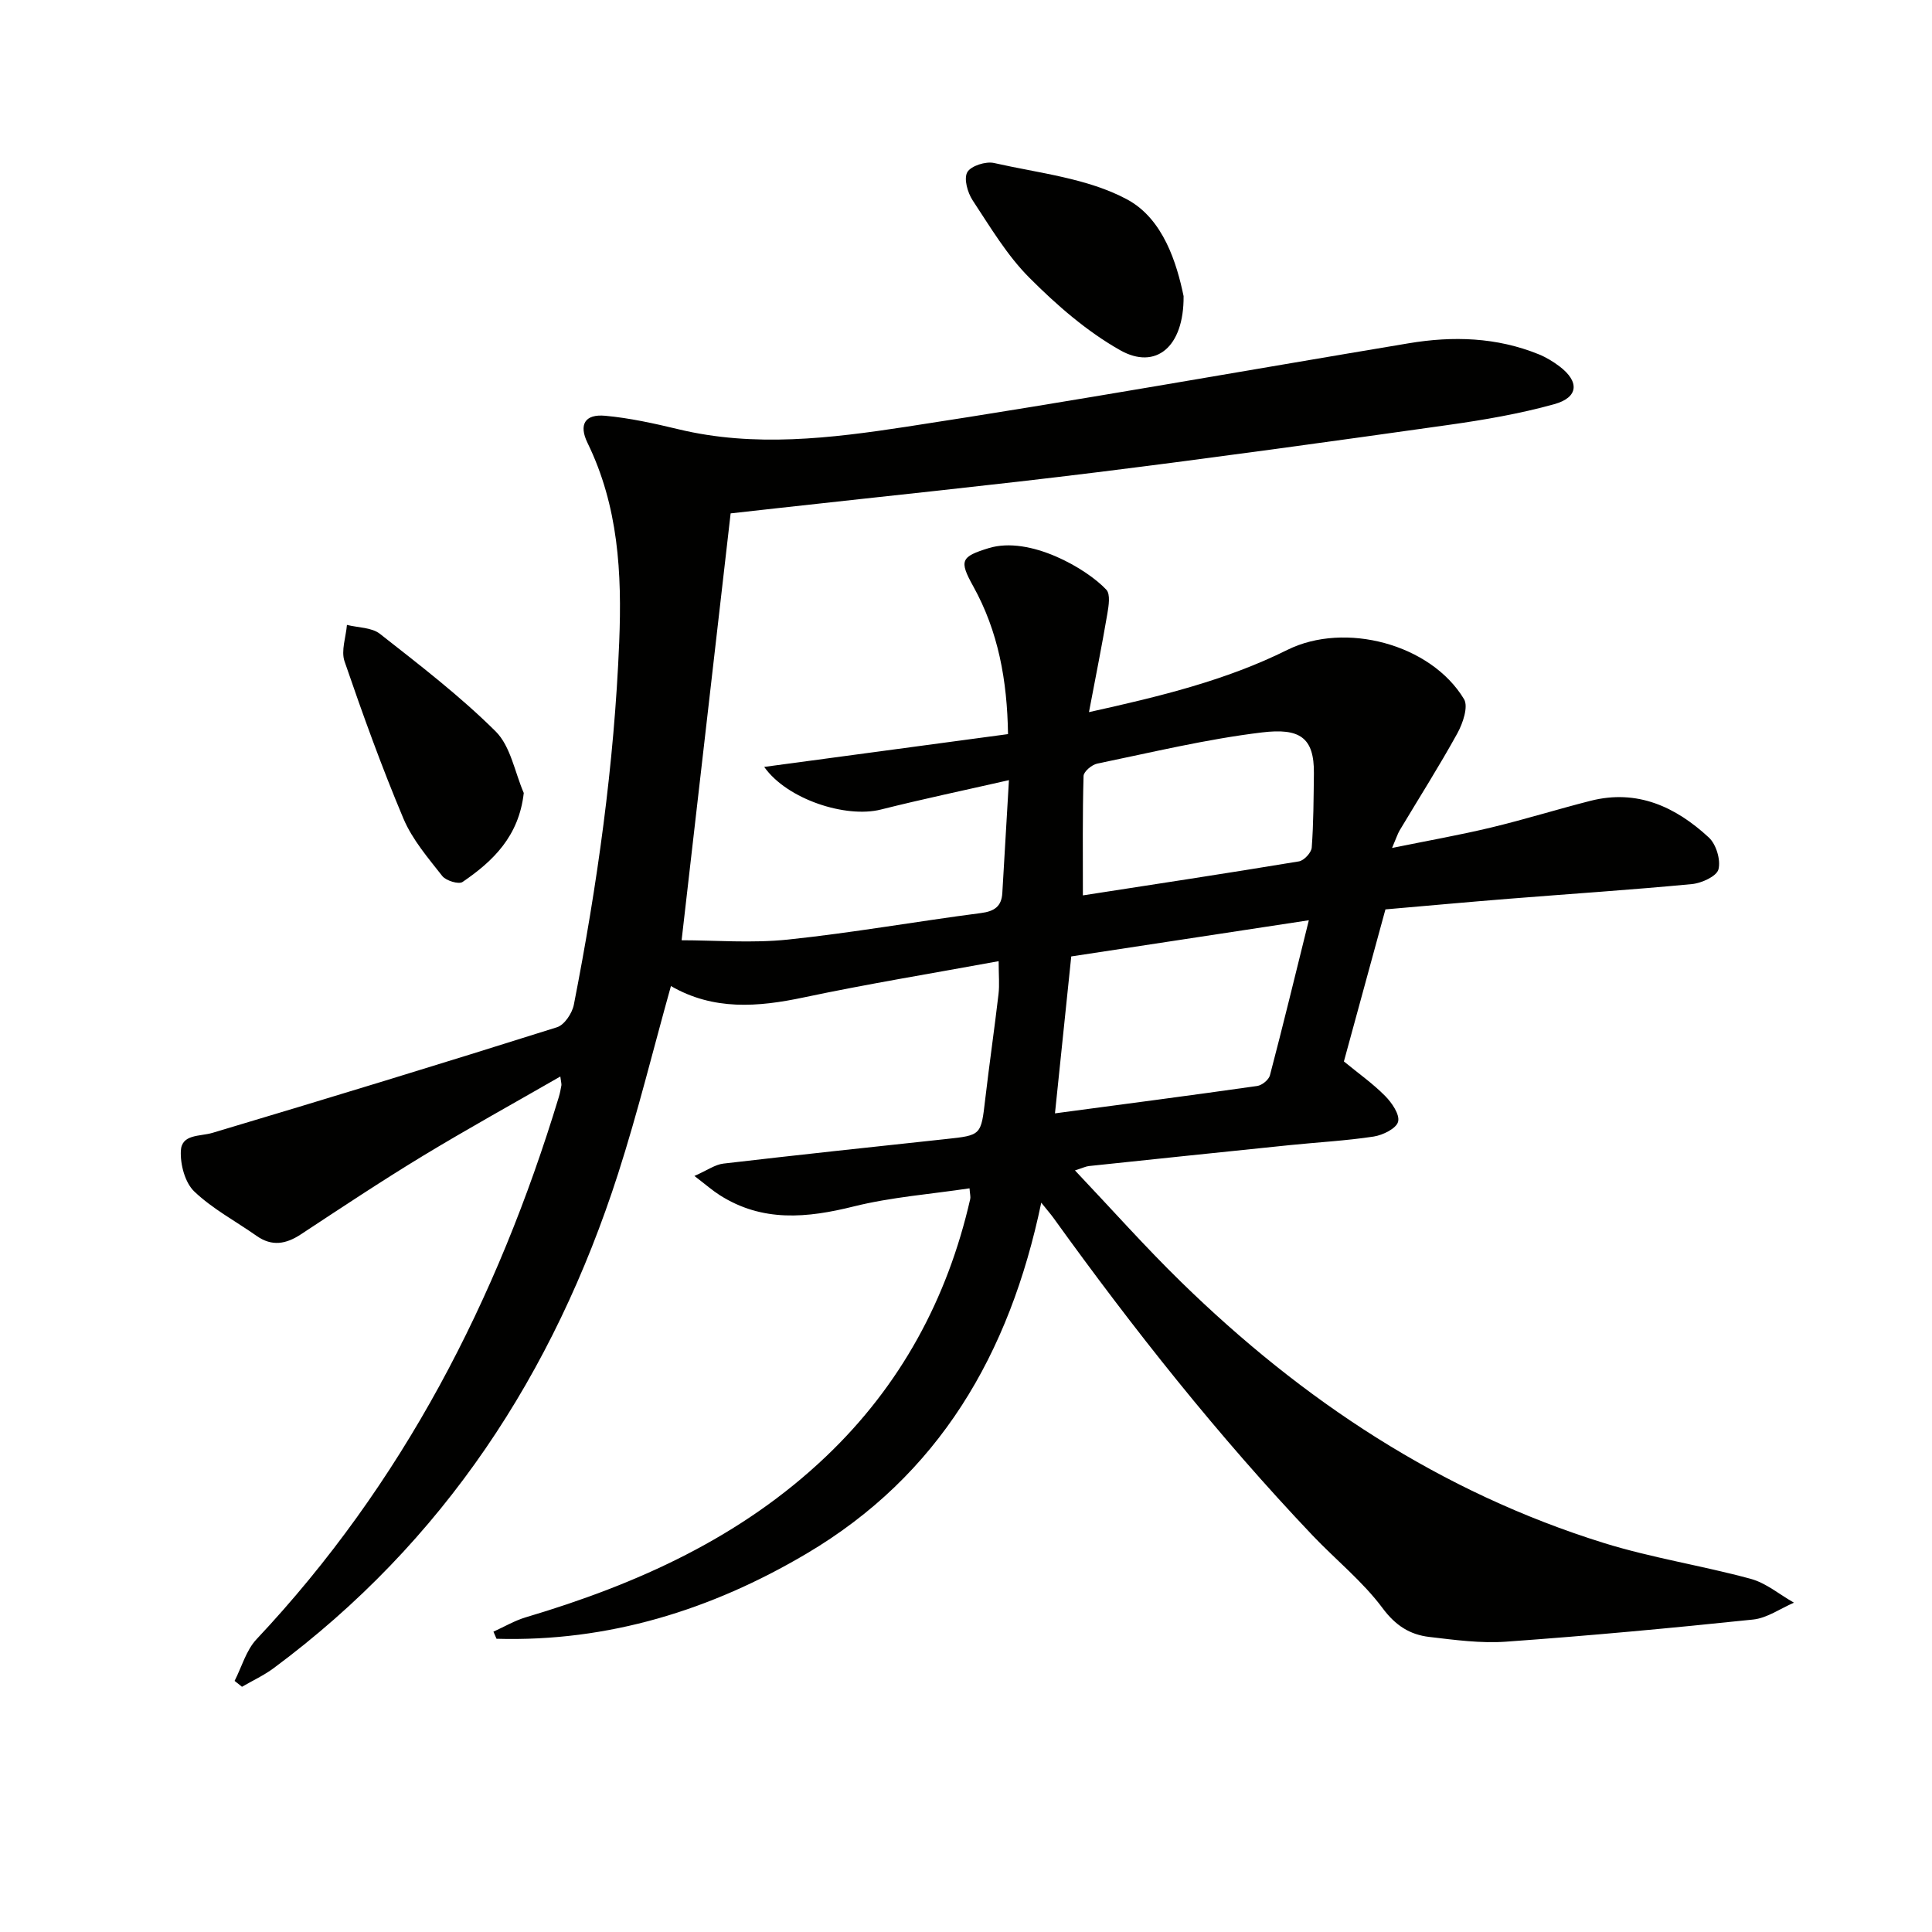 <svg enable-background="new 0 0 400 400" viewBox="0 0 400 400" xmlns="http://www.w3.org/2000/svg"><path d="m215.58 249c-6.56 31.44-21.25 56.49-48.59 72.66-19.75 11.68-41.06 18.29-64.19 17.63-.21-.49-.43-.98-.64-1.47 2.22-1 4.37-2.28 6.68-2.97 23.06-6.85 44.6-16.53 62.26-33.38 15.36-14.65 25.06-32.56 29.77-53.21.11-.46-.05-.98-.14-2.23-8.05 1.21-16.16 1.81-23.93 3.74-9.7 2.42-18.94 3.31-27.79-2.33-1.47-.93-2.79-2.1-5.24-3.97 2.68-1.18 4.28-2.36 6-2.56 15.34-1.79 30.71-3.43 46.07-5.08 7.33-.79 7.27-.76 8.14-8.26.85-7.26 1.9-14.49 2.75-21.74.23-1.93.03-3.91.03-6.83-13.72 2.52-27.09 4.7-40.33 7.5-9.53 2.02-18.73 2.74-27.52-2.35-3.68 13.15-6.86 26.16-10.95 38.88-13.3 41.34-36.08 76.19-71.27 102.32-2.03 1.51-4.39 2.6-6.59 3.88-.51-.41-1.02-.81-1.53-1.22 1.48-2.89 2.39-6.32 4.52-8.6 30.28-32.2 49.87-70.31 62.6-112.26.24-.79.4-1.61.54-2.43.05-.3-.07-.62-.22-1.84-9.72 5.59-19.24 10.85-28.53 16.48-8.53 5.18-16.85 10.71-25.19 16.2-3.08 2.03-5.99 2.55-9.16.32-4.33-3.05-9.13-5.59-12.91-9.2-1.92-1.83-2.91-5.58-2.78-8.39.16-3.53 3.91-2.96 6.57-3.75 23.83-7.11 47.6-14.38 71.31-21.86 1.54-.48 3.15-2.91 3.49-4.67 4.86-24.8 8.36-49.73 9.39-75.06.58-14.36-.17-28.14-6.56-41.25-1.85-3.8-.55-6.01 3.67-5.62 5.09.47 10.15 1.59 15.14 2.79 15.76 3.8 31.56 1.87 47.11-.5 34.77-5.32 69.41-11.51 104.11-17.3 9.15-1.53 18.2-1.26 26.93 2.29 1.52.62 2.98 1.51 4.3 2.51 4.14 3.15 3.93 6.41-1.1 7.81-7.16 1.99-14.56 3.26-21.93 4.3-24.18 3.41-48.36 6.77-72.59 9.78-21.92 2.72-43.9 4.95-65.86 7.4-3.61.4-7.22.81-10.15 1.13-3.43 29.83-6.81 59.29-10.15 88.38 6.86 0 14.51.64 22.01-.14 13.36-1.4 26.62-3.76 39.95-5.49 2.82-.36 4.28-1.39 4.44-4.15.45-7.44.88-14.89 1.37-23.37-9.27 2.11-17.94 3.93-26.53 6.09-7.19 1.81-19.37-2.07-24.14-8.83 17.07-2.29 33.61-4.52 50.48-6.79-.17-11.16-2.02-21.29-7.22-30.64-2.96-5.32-2.5-6.1 3.2-7.86 8.54-2.63 20.35 4.28 24.38 8.61.87.94.48 3.35.2 5-1.11 6.5-2.4 12.97-3.8 20.34 14.77-3.27 28.39-6.58 41.08-12.89 11.89-5.9 29.7-1.23 36.57 10.2.93 1.55-.24 5-1.37 7.06-3.76 6.82-7.95 13.41-11.95 20.1-.41.69-.65 1.48-1.58 3.65 7.46-1.52 13.99-2.67 20.42-4.21 6.93-1.66 13.76-3.79 20.67-5.55 9.67-2.46 17.64 1.25 24.5 7.6 1.52 1.41 2.49 4.64 1.99 6.59-.37 1.44-3.49 2.86-5.5 3.05-12.57 1.2-25.18 2.02-37.77 3.03-8.44.67-16.88 1.45-25.68 2.21-2.86 10.46-5.74 21-8.6 31.48 2.99 2.46 5.99 4.57 8.53 7.14 1.4 1.41 3.08 3.86 2.69 5.34-.36 1.4-3.16 2.78-5.05 3.07-5.73.87-11.55 1.18-17.33 1.77-13.89 1.42-27.77 2.88-41.65 4.34-.63.07-1.23.38-2.87.9 7.59 8.01 14.52 15.82 21.97 23.09 25.11 24.53 53.76 43.53 87.5 54.04 9.95 3.1 20.36 4.69 30.43 7.43 3.2.87 5.98 3.25 8.96 4.94-2.82 1.21-5.56 3.19-8.47 3.49-17.01 1.78-34.05 3.36-51.12 4.58-5.26.38-10.63-.36-15.91-.98-4.01-.47-6.98-2.34-9.67-5.96-4.13-5.55-9.7-10.01-14.52-15.08-19.53-20.57-37.09-42.74-53.64-65.74-.58-.8-1.23-1.53-2.51-3.13zm55.4-58.47c-17.77 2.7-33.6 5.12-49.19 7.49-1.14 11.03-2.23 21.49-3.37 32.49 14.3-1.91 28.1-3.71 41.87-5.67.99-.14 2.4-1.28 2.64-2.22 2.68-10.19 5.16-20.44 8.05-32.09zm-46.78-5.15c14.65-2.27 29.71-4.55 44.73-7.04 1.05-.17 2.57-1.81 2.65-2.85.38-5.09.38-10.22.45-15.33.09-7.54-2.99-9.45-10.74-8.52-11.47 1.38-22.79 4.12-34.13 6.46-1.11.23-2.79 1.64-2.82 2.55-.23 7.91-.14 15.84-.14 24.73z" fill="#010100"/><path d="m108.44 164.18c-1.01 8.96-6.34 14.1-12.67 18.42-.8.55-3.44-.26-4.21-1.24-2.95-3.76-6.2-7.54-8.03-11.87-4.5-10.68-8.44-21.61-12.2-32.57-.75-2.2.29-5.01.5-7.54 2.31.58 5.13.51 6.83 1.85 8.21 6.45 16.56 12.85 23.95 20.19 3.11 3.08 3.96 8.44 5.83 12.76z" fill="#010100"/><path d="m245.05 61.31c.09 10.61-5.81 15.32-13.11 11.21-6.92-3.9-13.18-9.36-18.83-15.03-4.63-4.64-8.09-10.49-11.74-16.02-1.05-1.6-1.86-4.48-1.1-5.82.74-1.31 3.83-2.29 5.54-1.9 9.32 2.11 19.37 3.14 27.55 7.54 7.53 4.05 10.29 13.3 11.69 20.02z" fill="#010100"/></svg>